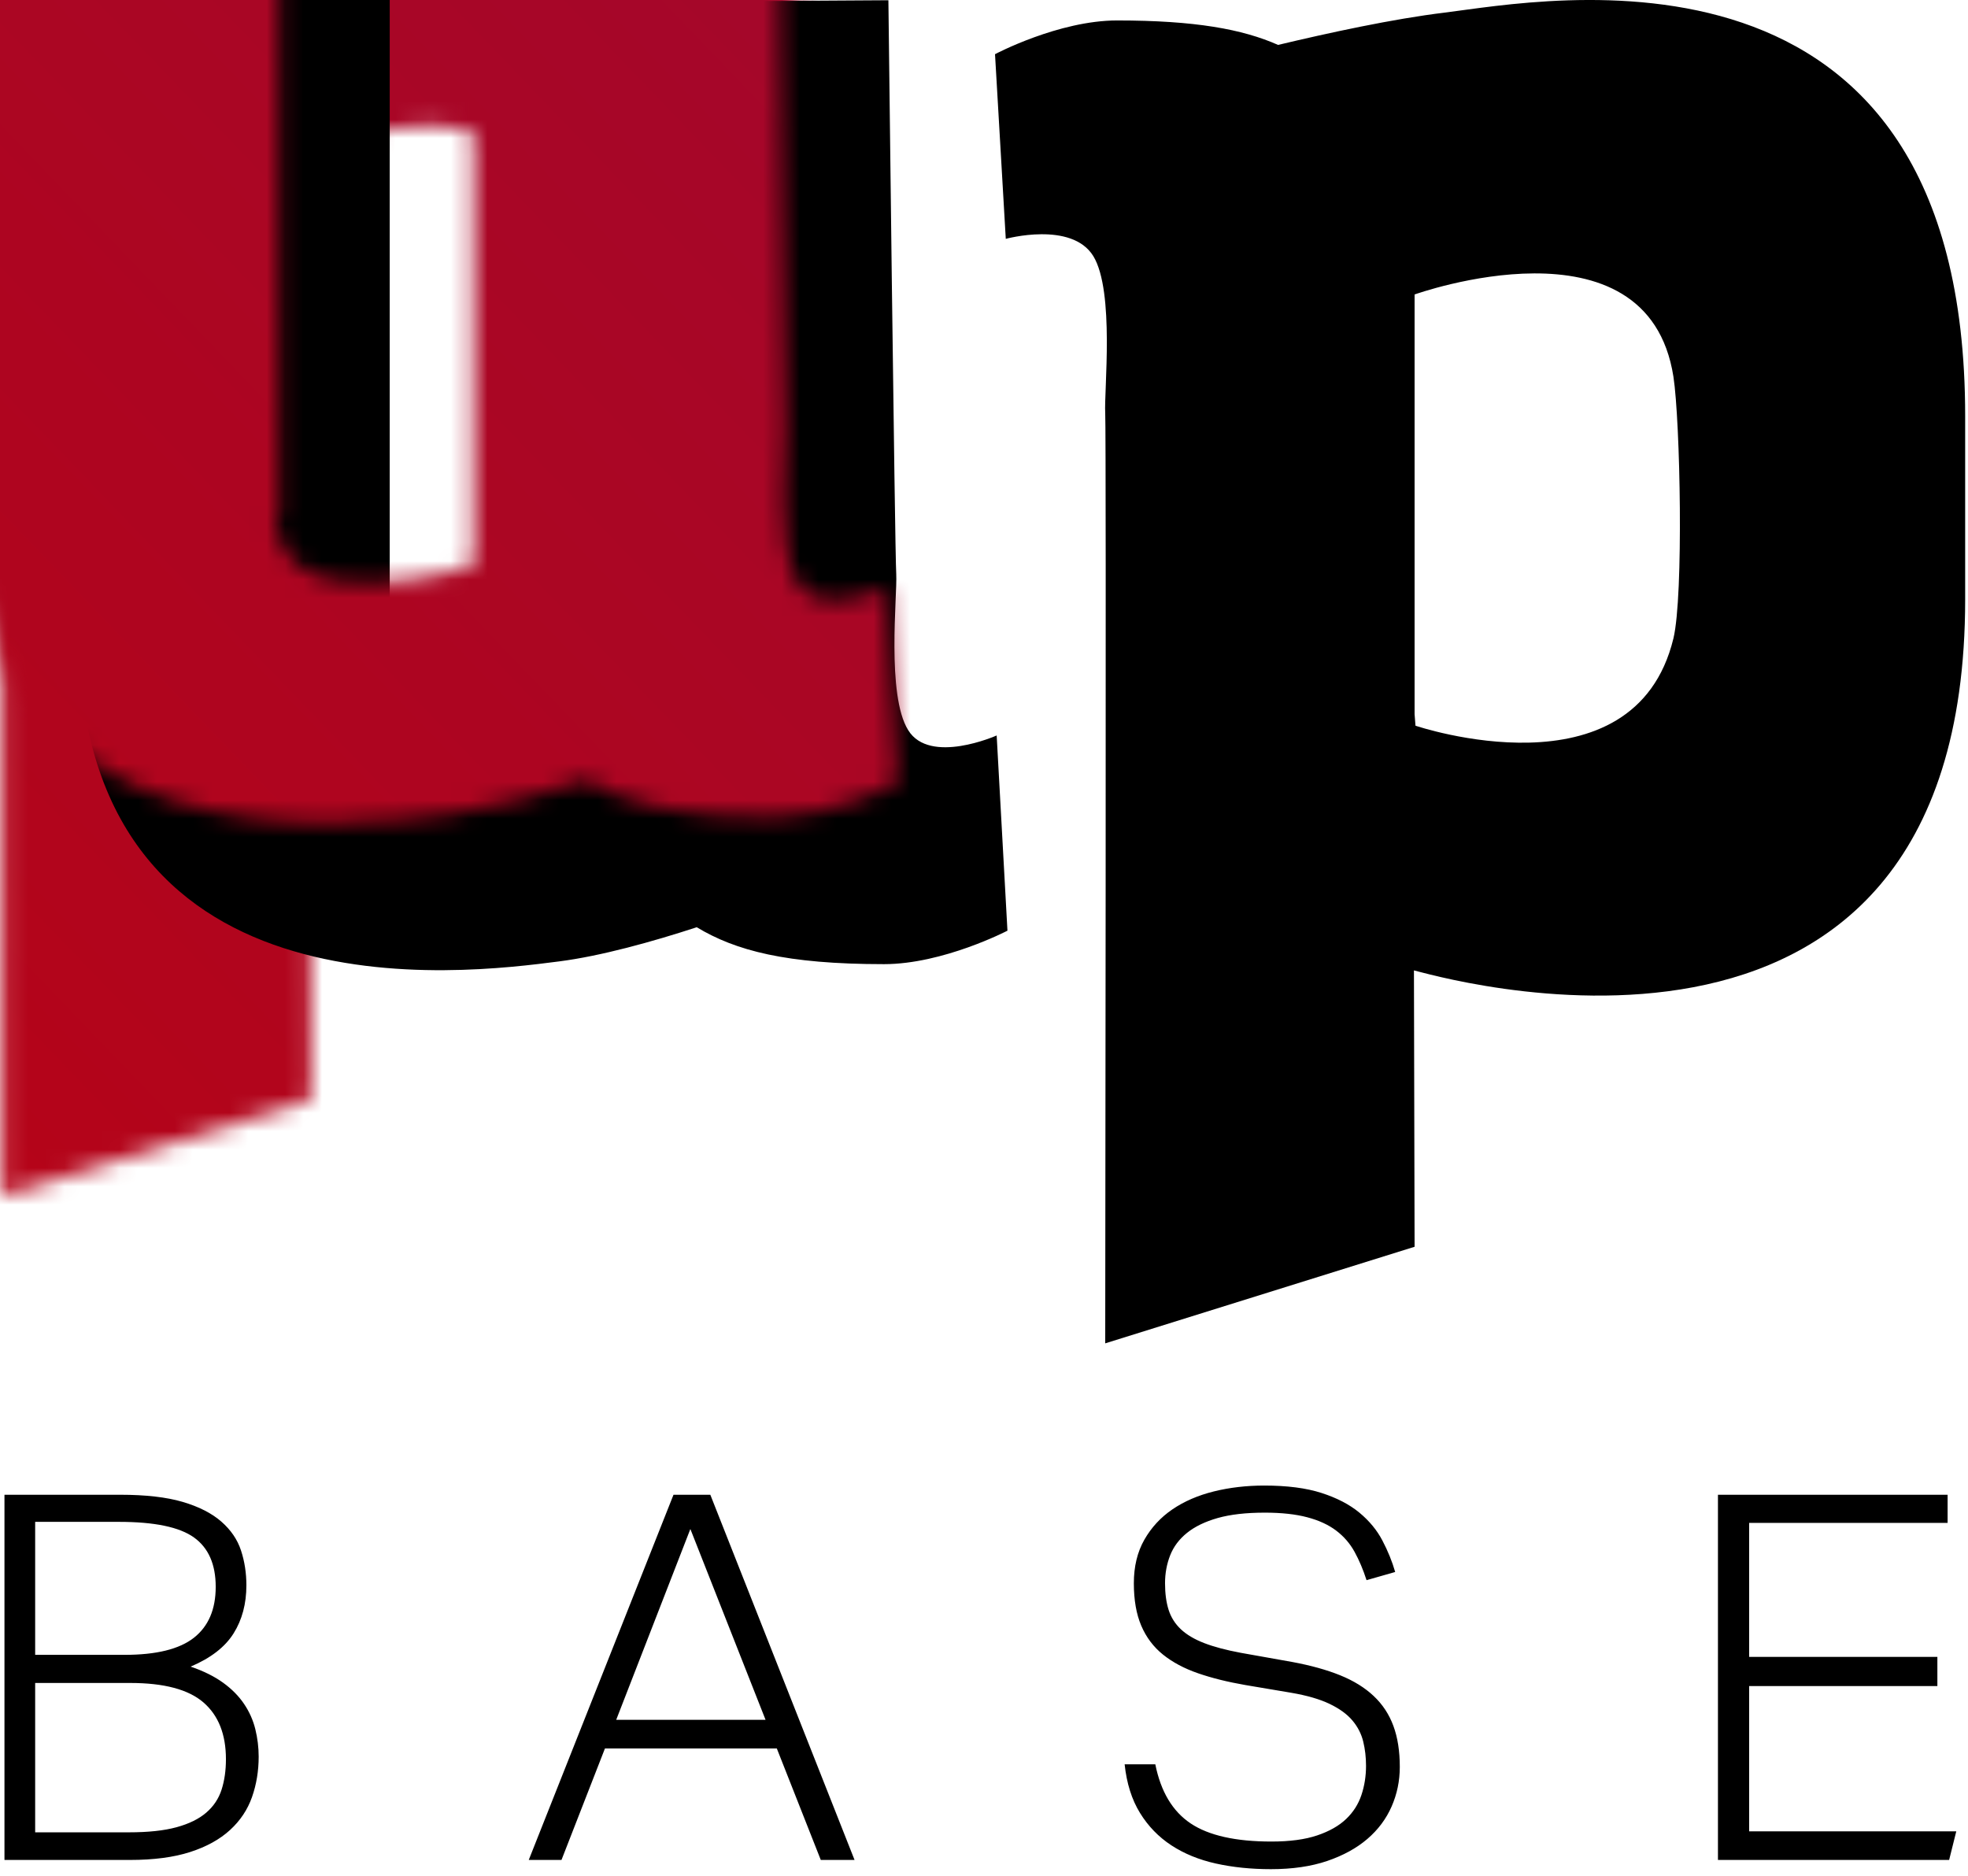 <?xml version="1.0" encoding="UTF-8"?>
<svg width="107px" height="102px" viewBox="0 0 107 102" version="1.1" xmlns="http://www.w3.org/2000/svg" xmlns:xlink="http://www.w3.org/1999/xlink">
    <!-- Generator: sketchtool 64 (101010) - https://sketch.com -->
    <title>B857C0F7-54BB-4D9F-9D21-2570D70F052F</title>
    <desc>Created with sketchtool.</desc>
    <defs>
        <path d="M22.911,38.825 L22.911,16.374 L22.911,16.01 C22.911,16.01 35.579,11.463 36.985,20.484 C37.356,22.908 37.542,32.369 36.985,34.705 C34.857,43.488 22.96,39.454 22.96,39.454 L22.911,38.825 Z M22.911,67.783 L22.876,52.758 C23.446,52.859 52.846,61.815 52.846,32.583 L52.846,22.62 C52.846,-4.492 29.947,0.019 24.552,0.685 C21.742,1.024 18.225,1.79 15.489,2.442 C13.563,1.588 10.977,1.112 6.738,1.112 C3.554,1.112 0.099,2.946 0.099,2.946 L0.684,12.986 C0.684,12.986 4.264,12.004 5.445,13.927 C6.613,15.848 6.018,21.3 6.091,22.468 C6.153,23.65 6.091,73.034 6.091,73.034 L22.911,67.783 Z" id="path-1"></path>
        <linearGradient x1="0%" y1="98.374%" x2="108.625%" y2="-5.942%" id="linearGradient-3">
            <stop stop-color="#BD0310" offset="0%"></stop>
            <stop stop-color="#95093B" offset="100%"></stop>
        </linearGradient>
        <path d="M31.721,0.114 L31.721,36.673 L31.721,38.719 C31.721,38.719 21.376,42.118 21.013,36.234 C21.013,36.17 20.988,36.096 20.951,36.008 L21.189,36.032 L21.189,0 L9.967,0 L4.146,0 L0,0 L0,12.433 L4.146,12.433 L4.146,33.963 L4.257,33.975 L4.257,34.201 C4.269,55.68 25.247,52.933 30.405,52.268 C32.672,51.977 35.465,51.201 37.882,50.411 C39.987,51.679 42.729,52.418 48.063,52.418 C51.282,52.418 54.775,50.598 54.775,50.598 L54.189,39.985 C54.189,39.985 50.556,41.604 49.378,39.697 C48.189,37.79 48.791,32.382 48.729,31.216 C48.653,30.036 48.302,0.013 48.302,0.013 L31.721,0.114 Z" id="path-4"></path>
    </defs>
    <g id="Desktop" stroke="none" stroke-width="1" fill="none" fill-rule="evenodd">
        <g id="Home-logged-out" transform="translate(-666, -144)">
            <g id="logo-home" transform="translate(666, 144)">
                <path d="M7.056,101.12 C8.354,101.12 9.448,100.976 10.337,100.689 C11.227,100.402 11.95,100.003 12.506,99.493 C13.063,98.983 13.461,98.386 13.702,97.7 C13.943,97.014 14.064,96.281 14.064,95.503 C14.064,95.002 14.003,94.506 13.883,94.015 C13.762,93.524 13.559,93.065 13.271,92.639 C12.984,92.212 12.604,91.827 12.131,91.485 C11.658,91.142 11.07,90.85 10.365,90.609 C11.459,90.145 12.238,89.543 12.701,88.801 C13.165,88.06 13.396,87.188 13.396,86.187 C13.396,85.52 13.299,84.889 13.104,84.296 C12.91,83.703 12.553,83.179 12.034,82.725 C11.515,82.271 10.815,81.914 9.934,81.654 C9.054,81.395 7.918,81.265 6.528,81.265 L6.528,81.265 L0.243,81.265 L0.243,101.12 L7.056,101.12 Z M6.778,89.969 L1.912,89.969 L1.912,82.739 L6.472,82.739 C8.4,82.739 9.758,83.022 10.546,83.587 C11.334,84.152 11.728,85.047 11.728,86.271 C11.728,87.494 11.334,88.416 10.546,89.037 C9.758,89.658 8.502,89.969 6.778,89.969 L6.778,89.969 Z M7,99.618 L1.912,99.618 L1.912,91.498 L7.084,91.498 C8.919,91.498 10.245,91.851 11.06,92.555 C11.876,93.26 12.284,94.289 12.284,95.642 C12.284,96.254 12.205,96.805 12.048,97.296 C11.89,97.788 11.612,98.205 11.213,98.548 C10.815,98.891 10.277,99.155 9.601,99.34 C8.924,99.526 8.057,99.618 7,99.618 L7,99.618 Z M30.528,101.12 L32.891,95.058 L42.235,95.058 L44.626,101.12 L46.462,101.12 L38.62,81.265 L36.618,81.265 L28.748,101.12 L30.528,101.12 Z M41.623,93.501 L33.503,93.501 L37.535,83.128 L41.623,93.501 Z M69.099,101.621 C70.267,101.621 71.287,101.472 72.158,101.176 C73.029,100.879 73.757,100.48 74.341,99.98 C74.925,99.479 75.365,98.891 75.662,98.214 C75.958,97.537 76.107,96.819 76.107,96.059 C76.107,95.206 75.991,94.465 75.759,93.834 C75.527,93.204 75.171,92.662 74.688,92.208 C74.206,91.753 73.599,91.378 72.867,91.081 C72.135,90.785 71.268,90.544 70.267,90.358 L70.267,90.358 L67.458,89.858 C66.661,89.709 65.998,89.533 65.47,89.329 C64.942,89.125 64.52,88.875 64.205,88.579 C63.89,88.282 63.667,87.93 63.537,87.522 C63.408,87.114 63.343,86.632 63.343,86.076 C63.343,85.538 63.436,85.033 63.621,84.56 C63.806,84.088 64.112,83.68 64.539,83.337 C64.965,82.994 65.521,82.725 66.207,82.53 C66.893,82.336 67.746,82.238 68.765,82.238 C69.674,82.238 70.443,82.322 71.073,82.489 C71.704,82.655 72.227,82.896 72.645,83.212 C73.062,83.527 73.395,83.911 73.646,84.366 C73.896,84.82 74.114,85.334 74.299,85.909 L74.299,85.909 L75.856,85.464 C75.69,84.889 75.458,84.319 75.161,83.754 C74.865,83.188 74.447,82.683 73.91,82.238 C73.372,81.793 72.686,81.437 71.852,81.168 C71.018,80.899 69.98,80.765 68.738,80.765 C67.774,80.765 66.861,80.871 65.998,81.084 C65.136,81.298 64.386,81.622 63.746,82.058 C63.106,82.493 62.597,83.045 62.217,83.712 C61.837,84.38 61.647,85.167 61.647,86.076 C61.647,86.984 61.781,87.754 62.05,88.384 C62.319,89.014 62.713,89.538 63.232,89.955 C63.751,90.372 64.386,90.711 65.136,90.97 C65.887,91.23 66.745,91.443 67.709,91.61 L67.709,91.61 L70.184,92.027 C71.055,92.175 71.759,92.379 72.297,92.639 C72.835,92.898 73.247,93.199 73.534,93.542 C73.822,93.885 74.016,94.265 74.118,94.682 C74.22,95.1 74.271,95.54 74.271,96.003 C74.271,96.559 74.188,97.088 74.021,97.588 C73.854,98.089 73.576,98.525 73.187,98.895 C72.798,99.266 72.274,99.563 71.616,99.785 C70.958,100.008 70.128,100.119 69.127,100.119 C67.18,100.119 65.716,99.79 64.733,99.132 C63.751,98.474 63.111,97.403 62.814,95.92 L62.814,95.92 L61.146,95.92 C61.257,96.958 61.535,97.839 61.98,98.562 C62.425,99.285 62.995,99.873 63.69,100.327 C64.386,100.782 65.192,101.111 66.11,101.315 C67.027,101.519 68.024,101.621 69.099,101.621 Z M105.974,101.12 L106.363,99.563 L95.101,99.563 L95.101,91.665 L105.335,91.665 L105.335,90.08 L95.101,90.08 L95.101,82.795 L105.891,82.795 L105.891,81.265 L93.405,81.265 L93.405,101.12 L105.974,101.12 Z" id="BASE" fill="#000000" fill-rule="nonzero"></path>
                <g id="Group" transform="translate(54, 0)">
                    <g id="Mask">
                        <mask id="mask-2" fill="white">
                            <use xlink:href="#path-1"></use>
                        </mask>
                        <use fill="#000000" xlink:href="#path-1"></use>
                        <rect fill="url(#linearGradient-3)" mask="url(#mask-2)" x="-60" y="-8" width="122" height="120"></rect>
                    </g>
                </g>
                <g id="Mask">
                    <mask id="mask-5" fill="white">
                        <use xlink:href="#path-4"></use>
                    </mask>
                    <use fill="#000000" xlink:href="#path-4"></use>
                    <rect fill="url(#linearGradient-3)" mask="url(#mask-5)" x="-6" y="-8" width="122" height="120"></rect>
                </g>
            </g>
        </g>
    </g>
</svg>